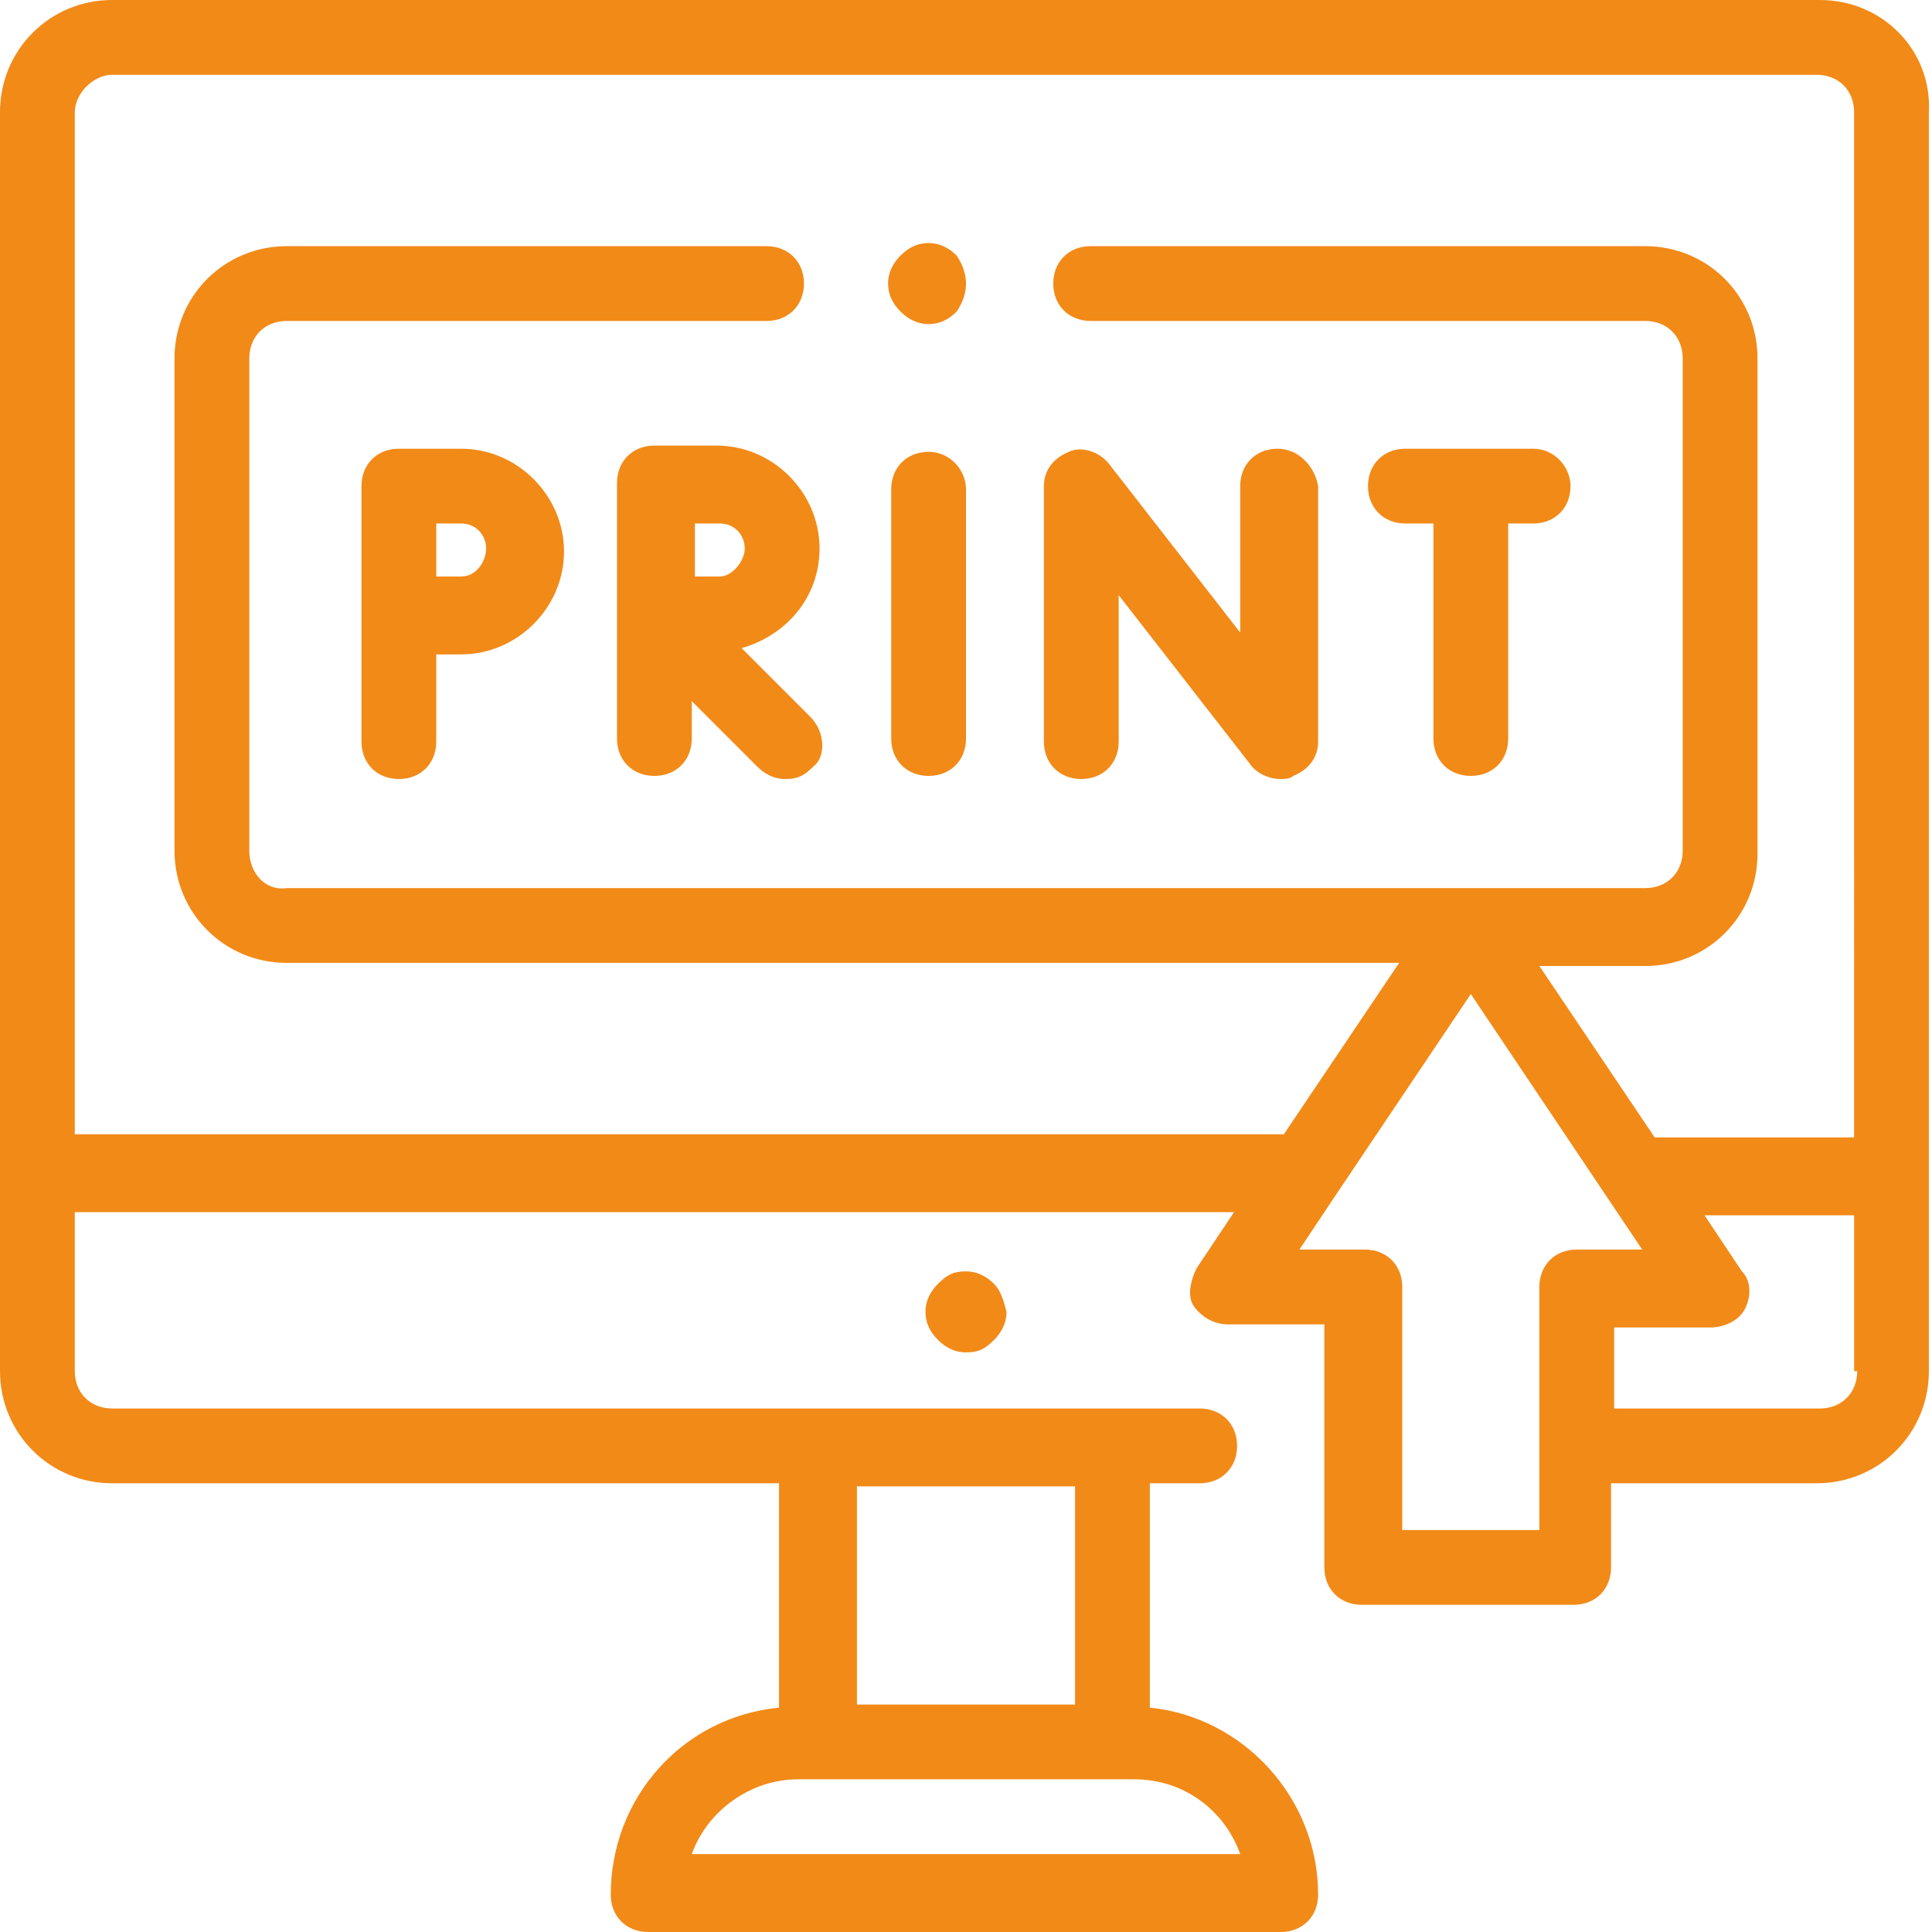 <?xml version="1.0" encoding="utf-8"?>
<!-- Generator: Adobe Illustrator 24.2.1, SVG Export Plug-In . SVG Version: 6.00 Build 0)  -->
<svg version="1.1" id="Capa_1" xmlns="http://www.w3.org/2000/svg" xmlns:xlink="http://www.w3.org/1999/xlink" x="0px" y="0px"
	 width="62px" height="62px" viewBox="0 0 62 62" style="enable-background:new 0 0 62 62;" xml:space="preserve">
<style type="text/css">
	.st0{fill:#F28A18;}
</style>
<g>
	<g>
		<g>
			<path class="st0" d="M31.9,41.2c-0.2-0.2-0.5-0.4-0.9-0.4s-0.6,0.1-0.9,0.4c-0.2,0.2-0.4,0.5-0.4,0.9c0,0.3,0.1,0.6,0.4,0.9
				c0.2,0.2,0.5,0.4,0.9,0.4s0.6-0.1,0.9-0.4c0.2-0.2,0.4-0.5,0.4-0.9C32.2,41.7,32.1,41.4,31.9,41.2z"/>
		</g>
	</g>
	<g>
		<g>
			<path class="st0" d="M58.4,0H3.6C1.6,0,0,1.6,0,3.6V44c0,2,1.6,3.6,3.6,3.6h21.4v7.2c-3.1,0.3-5.4,2.9-5.4,6
				c0,0.7,0.5,1.2,1.2,1.2h20.3c0.7,0,1.2-0.5,1.2-1.2c0-3.1-2.4-5.7-5.4-6v-7.2h1.6c0.7,0,1.2-0.5,1.2-1.2c0-0.7-0.5-1.2-1.2-1.2
				H3.6c-0.7,0-1.2-0.5-1.2-1.2v-5.1h37.2l-1.2,1.8c-0.2,0.4-0.3,0.9-0.1,1.2s0.6,0.6,1.1,0.6h3.1v7.8c0,0.7,0.5,1.2,1.2,1.2h6.8
				c0.7,0,1.2-0.5,1.2-1.2v-2.7h6.6c2,0,3.6-1.6,3.6-3.6V3.6C62,1.6,60.4,0,58.4,0z M27.5,47.7h7v7h-7V47.7z M26.3,57.1h9.5h0.6
				c1.6,0,2.9,1,3.4,2.4H22.2c0.5-1.4,1.9-2.4,3.4-2.4H26.3z M50.6,40.1c-0.7,0-1.2,0.5-1.2,1.2v7.8H45v-7.8c0-0.7-0.5-1.2-1.2-1.2
				h-2.1l1.2-1.8c0,0,0,0,0,0l4.3-6.4l5.5,8.2L50.6,40.1L50.6,40.1z M59.6,44c0,0.7-0.5,1.2-1.2,1.2h-6.6v-2.6h3.1
				c0.4,0,0.9-0.2,1.1-0.6c0.2-0.4,0.2-0.9-0.1-1.2l-1.2-1.8h4.8V44z M59.6,36.5h-6.5L49.4,31h3.4c2,0,3.6-1.6,3.6-3.6V11.5
				c0-2-1.6-3.6-3.6-3.6H35c-0.7,0-1.2,0.5-1.2,1.2c0,0.7,0.5,1.2,1.2,1.2h17.8c0.7,0,1.2,0.5,1.2,1.2v15.8c0,0.7-0.5,1.2-1.2,1.2
				H9.2C8.5,28.6,8,28,8,27.3V11.5c0-0.7,0.5-1.2,1.2-1.2h15.4c0.7,0,1.2-0.5,1.2-1.2c0-0.7-0.5-1.2-1.2-1.2H9.2
				c-2,0-3.6,1.6-3.6,3.6v15.8c0,2,1.6,3.6,3.6,3.6h35.7l-3.7,5.5H2.4V3.6C2.4,3,3,2.4,3.6,2.4h54.7c0.7,0,1.2,0.5,1.2,1.2V36.5z"/>
		</g>
	</g>
	<g>
		<g>
			<path class="st0" d="M30.7,8.2c-0.2-0.2-0.5-0.4-0.9-0.4c-0.3,0-0.6,0.1-0.9,0.4c-0.2,0.2-0.4,0.5-0.4,0.9c0,0.3,0.1,0.6,0.4,0.9
				c0.2,0.2,0.5,0.4,0.9,0.4c0.3,0,0.6-0.1,0.9-0.4C30.9,9.7,31,9.4,31,9.1C31,8.8,30.9,8.5,30.7,8.2z"/>
		</g>
	</g>
	<g>
		<g>
			<path class="st0" d="M26,23l-2.2-2.2c1.4-0.4,2.5-1.6,2.5-3.2c0-1.8-1.5-3.3-3.3-3.3h-2c-0.7,0-1.2,0.5-1.2,1.2v4.1c0,0,0,0,0,0
				v4.1c0,0.7,0.5,1.2,1.2,1.2s1.2-0.5,1.2-1.2v-1.2l2.1,2.1c0.2,0.2,0.5,0.4,0.9,0.4s0.6-0.1,0.9-0.4C26.5,24.3,26.5,23.5,26,23z
				 M23.1,18.5h-0.8v-1.7h0.8c0.5,0,0.8,0.4,0.8,0.8S23.5,18.5,23.1,18.5z"/>
		</g>
	</g>
	<g>
		<g>
			<path class="st0" d="M41,14.4c-0.7,0-1.2,0.5-1.2,1.2v4.7l-4.2-5.4c-0.3-0.4-0.9-0.6-1.3-0.4c-0.5,0.2-0.8,0.6-0.8,1.1v8.2
				c0,0.7,0.5,1.2,1.2,1.2c0.7,0,1.2-0.5,1.2-1.2v-4.7l4.2,5.4c0.2,0.3,0.6,0.5,1,0.5c0.1,0,0.3,0,0.4-0.1c0.5-0.2,0.8-0.6,0.8-1.1
				v-8.2C42.2,15,41.7,14.4,41,14.4z"/>
		</g>
	</g>
	<g>
		<g>
			<path class="st0" d="M14.8,14.4h-2c-0.7,0-1.2,0.5-1.2,1.2v4.1v4.1c0,0.7,0.5,1.2,1.2,1.2c0.7,0,1.2-0.5,1.2-1.2V21h0.8
				c1.8,0,3.3-1.5,3.3-3.3S16.6,14.4,14.8,14.4z M14.8,18.5H14v-1.7h0.8c0.5,0,0.8,0.4,0.8,0.8S15.3,18.5,14.8,18.5z"/>
		</g>
	</g>
	<g>
		<g>
			<path class="st0" d="M29.8,14.5c-0.7,0-1.2,0.5-1.2,1.2v8c0,0.7,0.5,1.2,1.2,1.2s1.2-0.5,1.2-1.2v-8C31,15.1,30.5,14.5,29.8,14.5
				z"/>
		</g>
	</g>
	<g>
		<g>
			<path class="st0" d="M49.2,14.4h-4.1c-0.7,0-1.2,0.5-1.2,1.2c0,0.7,0.5,1.2,1.2,1.2H46v6.9c0,0.7,0.5,1.2,1.2,1.2
				c0.7,0,1.2-0.5,1.2-1.2v-6.9h0.8c0.7,0,1.2-0.5,1.2-1.2C50.4,15,49.9,14.4,49.2,14.4z"/>
		</g>
	</g>
</g>
</svg>
